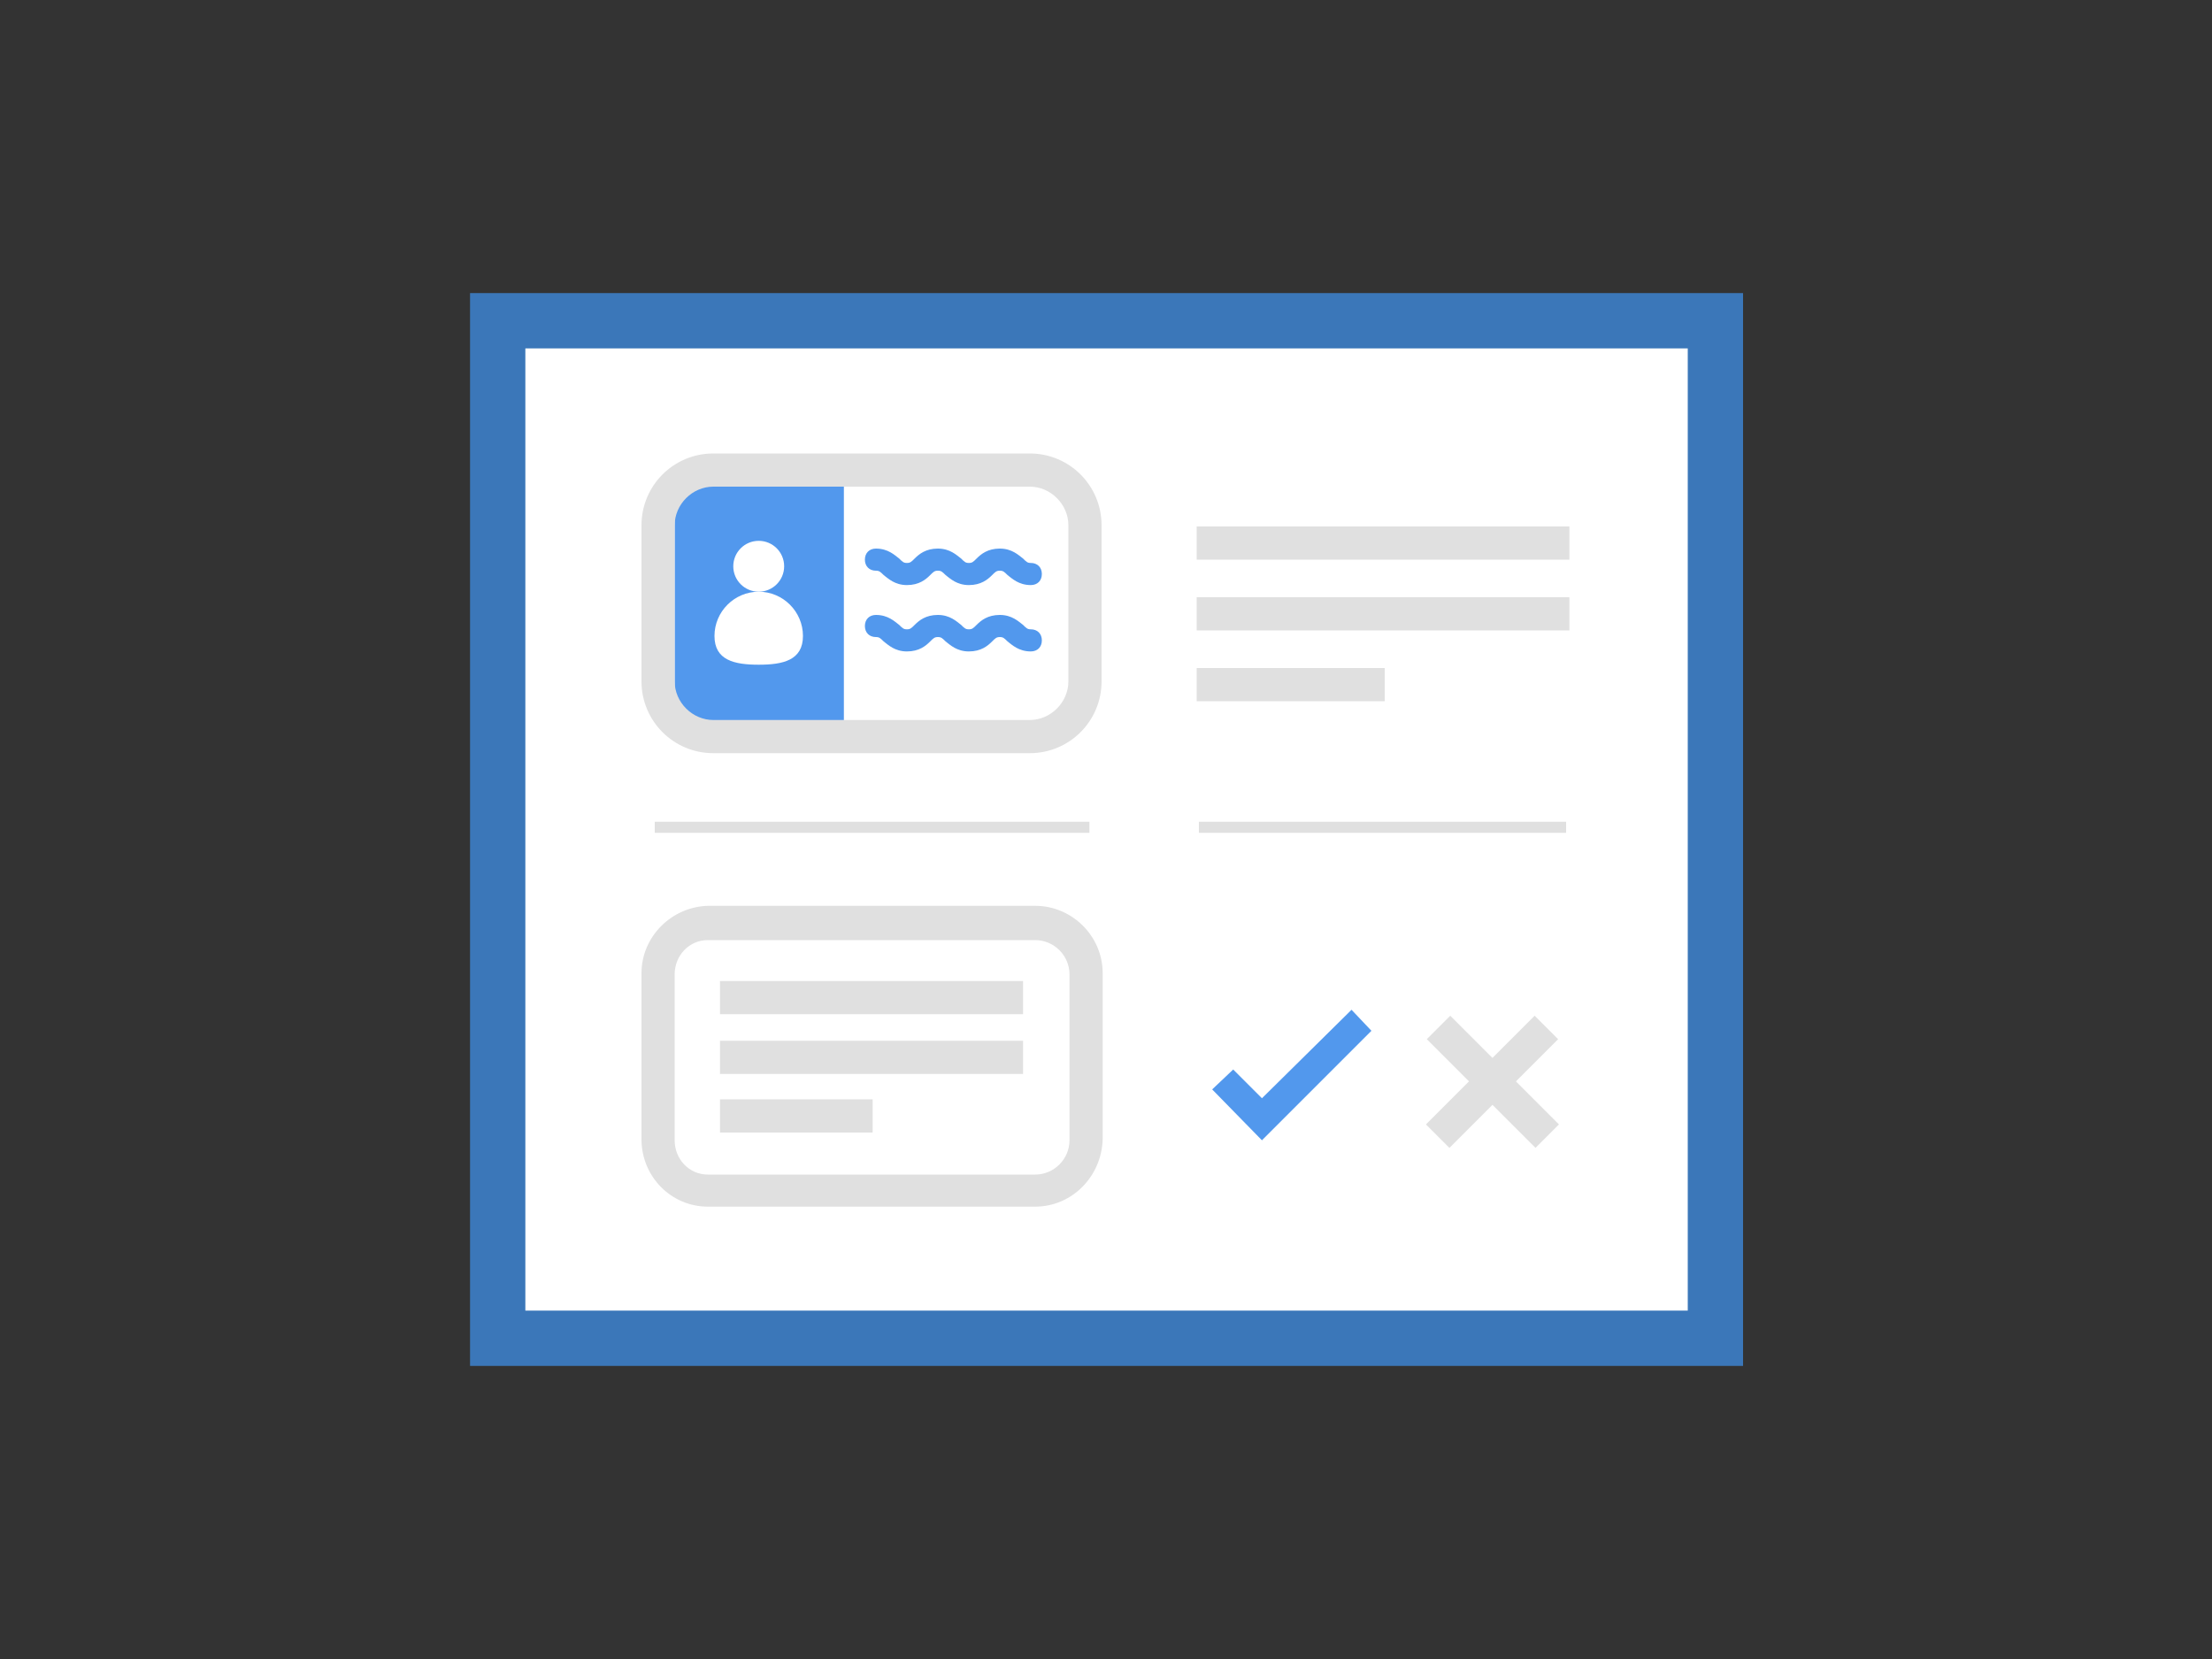 <svg xml:space="preserve" viewBox="0 0 200 150" y="0px" x="0px" id="Layer_1" version="1.2" xmlns:xlink="http://www.w3.org/1999/xlink" xmlns="http://www.w3.org/2000/svg"><rect x="0" y="0" width="200" height="150" fill="#333333" stroke="none"/> <g> <g> <g> <rect height="92" width="110.1" fill="#FFFFFF" y="29" x="45"></rect> </g> <g> <path d="M157.5,123.5H42.5v-97h115.1V123.5z M47.5,118.5h105.1v-87H47.5V118.5z" fill="#3B77B9"></path> </g> </g> <g> <g> <rect height="3" width="17" fill="#E0E0E0" y="60.4" x="108.2"></rect> </g> </g> <g> <g> <rect height="3" width="33.7" fill="#E0E0E0" y="47.6" x="108.2"></rect> </g> </g> <g> <g> <rect height="3" width="33.7" fill="#E0E0E0" y="54" x="108.2"></rect> </g> </g> <g> <g> <g> <rect height="3" width="13.8" fill="#E0E0E0" y="99.4" x="65.1"></rect> </g> </g> <g> <g> <rect height="3" width="27.4" fill="#E0E0E0" y="88.7" x="65.1"></rect> </g> </g> <g> <g> <rect height="3" width="27.4" fill="#E0E0E0" y="94.1" x="65.1"></rect> </g> </g> </g> <g> <g> <rect height="3" width="13.9" fill="#E0E0E0" transform="matrix(0.707 -0.707 0.707 0.707 -29.65 124.079)" y="96.3" x="128"></rect> </g> </g> <g> <g> <rect height="13.9" width="3" fill="#E0E0E0" transform="matrix(0.707 -0.707 0.707 0.707 -29.645 124.077)" y="90.9" x="133.5"></rect> </g> </g> <g> <g> <polygon points="114.1,103.1 109.6,98.5 111.5,96.7 114.1,99.3 122.2,91.3 124,93.2" fill="#5298ED"></polygon> </g> </g> <g> <g> <path d="M93.6,109.1H64c-3.3,0-6-2.7-6-6.1v-15c0-3.3,2.7-6,6-6.1h29.6c3.3,0,6.1,2.7,6.1,6.1v15 C99.6,106.4,96.9,109.1,93.6,109.1C93.6,109.1,93.6,109.1,93.6,109.1z M64,85c-1.7,0-3,1.4-3,3.1v15c0,1.7,1.3,3.1,3,3.1h29.6 c1.7,0,3.1-1.4,3.1-3.1v-15c0-1.7-1.4-3.1-3.1-3.1L64,85z" fill="#E0E0E0"></path> </g> </g> <g> <g> <rect height="1" width="39.3" fill="#E0E0E0" y="74.3" x="59.2"></rect> </g> </g> <g> <g> <rect height="1" width="33.2" fill="#E0E0E0" y="74.3" x="108.4"></rect> </g> </g> <g> <g> <rect height="22.8" width="15.3" fill="#5298ED" y="43.2" x="61"></rect> </g> </g> <g> <g> <g> <circle r="2.3" cy="51.2" cx="68.6" fill="#FFFFFF"></circle> </g> </g> <g> <g> <path d="M72.6,57.5c0,2.2-1.8,2.6-4,2.6s-4-0.4-4-2.6c0-2.2,1.8-4,4-4S72.6,55.3,72.6,57.5z" fill="#FFFFFF"></path> </g> </g> </g> <g> <g> <path d="M93.2,52.9c-1.1,0-1.7-0.6-2.1-0.9c-0.3-0.3-0.4-0.4-0.7-0.4s-0.4,0.1-0.7,0.4c-0.4,0.4-1,0.9-2.1,0.9 c-1.1,0-1.7-0.6-2.1-0.9c-0.3-0.3-0.4-0.4-0.7-0.4s-0.4,0.1-0.7,0.4c-0.4,0.4-1,0.9-2.1,0.9s-1.7-0.6-2.1-0.9 c-0.3-0.3-0.4-0.4-0.7-0.4c-0.6,0-1-0.4-1-1s0.4-1,1-1c1.1,0,1.7,0.6,2.1,0.9c0.3,0.3,0.4,0.4,0.7,0.4s0.4-0.1,0.7-0.4 c0.4-0.4,1-0.9,2.1-0.9s1.7,0.6,2.1,0.9c0.3,0.3,0.4,0.4,0.7,0.4c0.3,0,0.4-0.1,0.7-0.4c0.4-0.4,1-0.9,2.1-0.9s1.7,0.6,2.1,0.9 c0.3,0.3,0.4,0.4,0.7,0.4c0.6,0,1,0.4,1,1S93.8,52.9,93.2,52.9z" fill="#5298ED"></path> </g> </g> <g> <g> <path d="M93.2,58.9c-1.1,0-1.7-0.6-2.1-0.9c-0.3-0.3-0.4-0.4-0.7-0.4s-0.4,0.1-0.7,0.4c-0.4,0.4-1,0.9-2.1,0.9 c-1.1,0-1.7-0.6-2.1-0.9c-0.3-0.3-0.4-0.4-0.7-0.4s-0.4,0.1-0.7,0.4c-0.4,0.4-1,0.9-2.1,0.9s-1.7-0.6-2.1-0.9 c-0.3-0.3-0.4-0.4-0.7-0.4c-0.6,0-1-0.4-1-1s0.4-1,1-1c1.1,0,1.7,0.6,2.1,0.9c0.3,0.3,0.4,0.4,0.7,0.4s0.4-0.1,0.7-0.4 c0.4-0.4,1-0.9,2.1-0.9s1.7,0.6,2.1,0.9c0.3,0.3,0.4,0.4,0.7,0.4c0.3,0,0.4-0.1,0.7-0.4c0.4-0.4,1-0.9,2.1-0.9s1.7,0.6,2.1,0.9 c0.3,0.3,0.4,0.4,0.7,0.4c0.6,0,1,0.4,1,1S93.8,58.9,93.2,58.9z" fill="#5298ED"></path> </g> </g> <g> <g> <path d="M93.1,68.1H64.5c-3.6,0-6.5-2.9-6.5-6.5V47.5c0-3.6,2.9-6.5,6.5-6.5h28.6c3.6,0,6.5,2.9,6.5,6.5v14.1 C99.6,65.2,96.7,68.1,93.1,68.1z M64.5,44c-1.9,0-3.5,1.6-3.5,3.5v14.1c0,1.9,1.6,3.5,3.5,3.5h28.6c1.9,0,3.5-1.6,3.5-3.5V47.5 c0-1.9-1.6-3.5-3.5-3.5H64.5z" fill="#E0E0E0"></path> </g> </g> </g> </svg> 